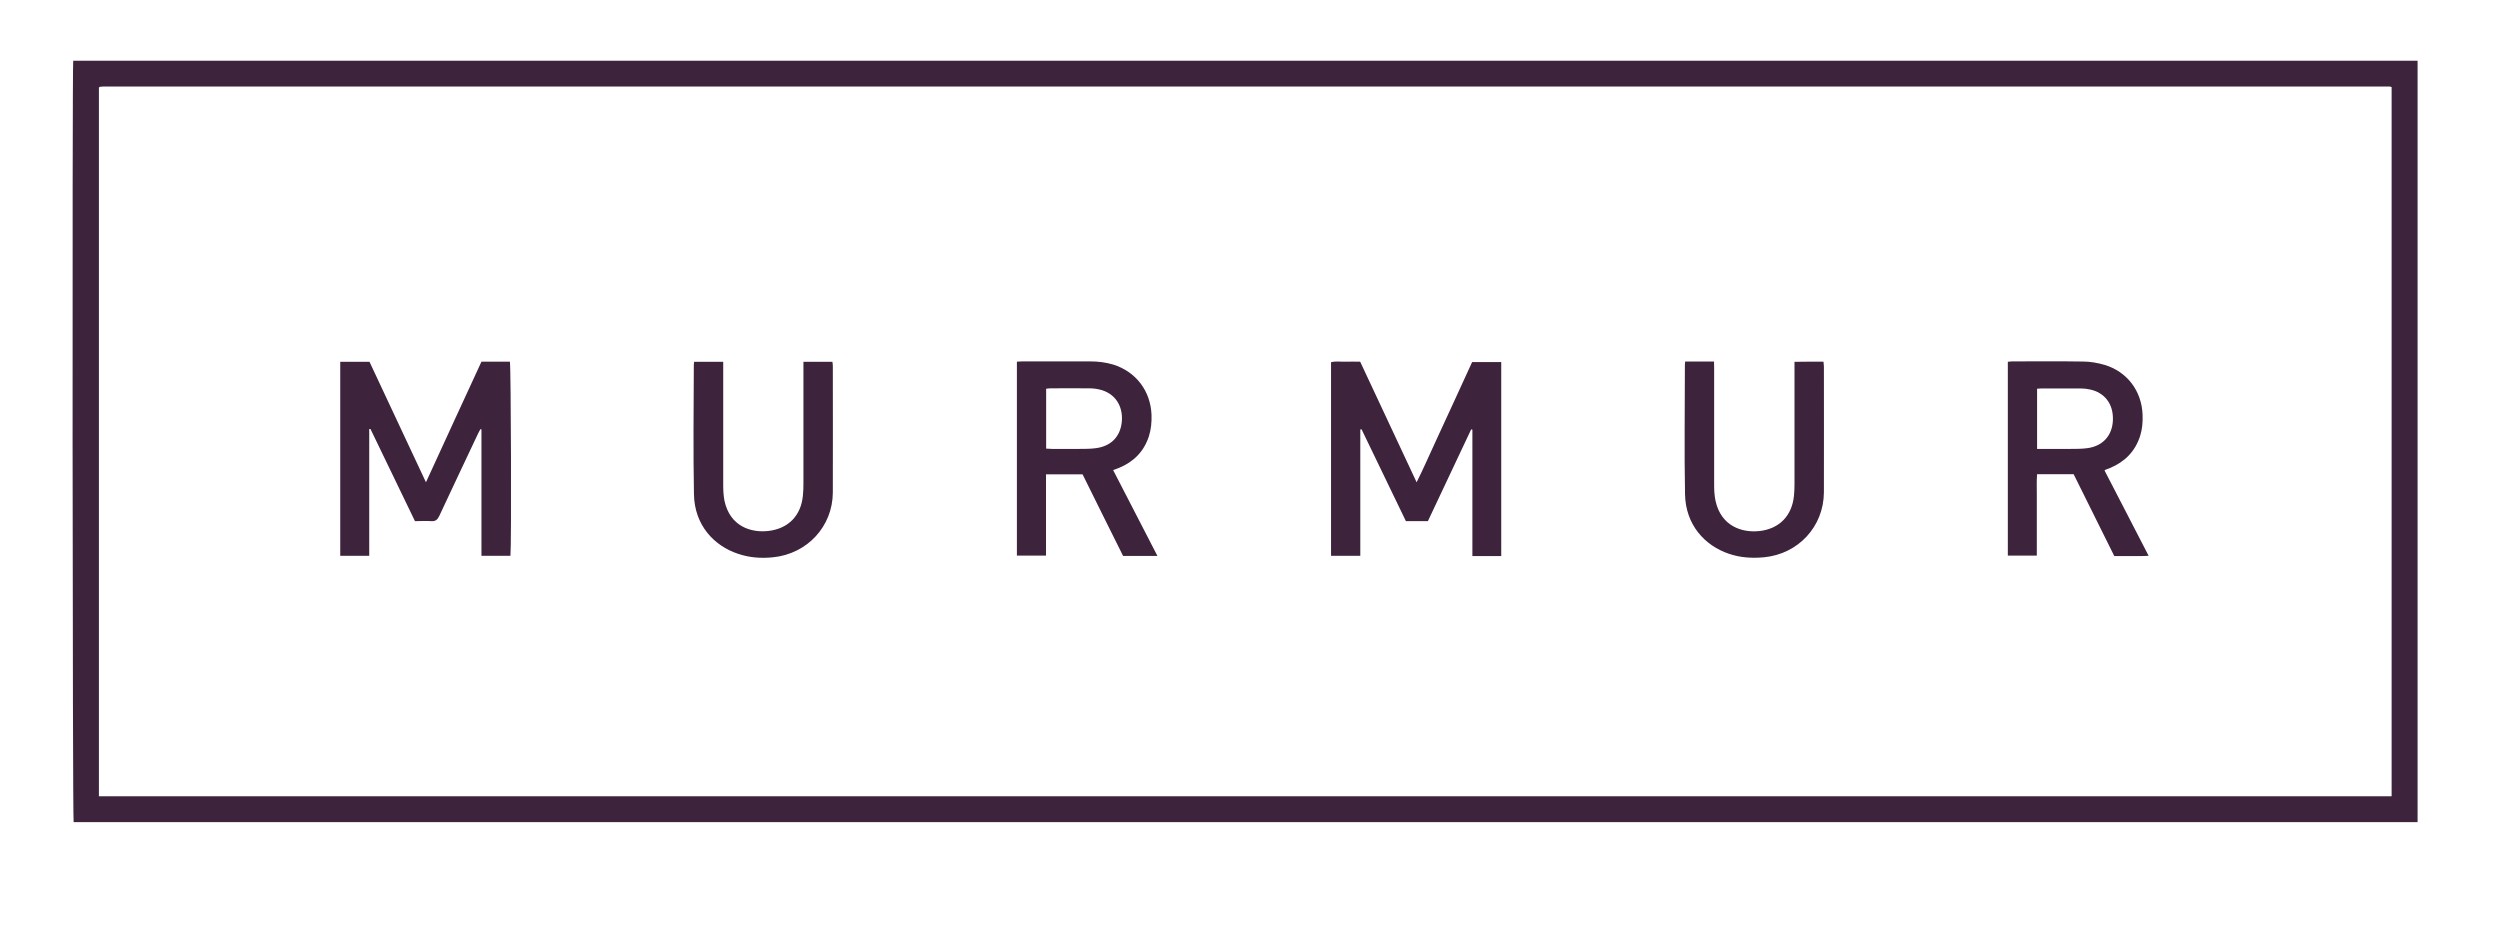 <svg width="182" height="68" viewBox="0 0 182 68" fill="none" xmlns="http://www.w3.org/2000/svg">
<path d="M5.33 4.42H176V59.85C119.11 59.85 62.24 59.85 5.36 59.85C5.28 59.56 5.25 5.22 5.33 4.42ZM7.2 57.97H174.11V6.34C174.04 6.32 174.01 6.3 173.97 6.3C118.48 6.3 63 6.3 7.51 6.3C7.43 6.3 7.35 6.31 7.27 6.32C7.26 6.32 7.25 6.33 7.24 6.34C7.24 6.34 7.22 6.36 7.2 6.38V57.98V57.97Z" fill="#3D233B"/>
<path d="M37.14 40.46H35.05V31.26C35.05 31.26 35 31.25 34.98 31.24C34.92 31.35 34.85 31.46 34.8 31.57C33.86 33.57 32.91 35.56 31.98 37.56C31.85 37.83 31.71 37.96 31.4 37.94C31.02 37.91 30.64 37.94 30.21 37.94C29.13 35.71 28.05 33.47 26.97 31.23H26.88C26.88 31.85 26.88 32.45 26.88 33.05C26.88 33.66 26.88 34.28 26.88 34.89V38.61C26.88 39.22 26.88 39.83 26.88 40.46H24.77V26.34H26.9C28.25 29.22 29.61 32.12 31.01 35.11C32.38 32.13 33.71 29.22 35.05 26.33H37.12C37.2 26.63 37.24 39.73 37.16 40.46H37.14Z" fill="#3D233B"/>
<path d="M99.03 31.25V40.46H96.9V26.37C97.23 26.28 97.59 26.34 97.93 26.33C98.28 26.32 98.64 26.33 99.02 26.33C100.38 29.23 101.74 32.13 103.13 35.11C103.63 34.11 104.05 33.14 104.49 32.19C104.94 31.21 105.39 30.23 105.84 29.26C106.28 28.3 106.73 27.33 107.17 26.36H109.29V40.48H107.19C107.19 39.97 107.19 39.46 107.19 38.95C107.19 38.45 107.19 37.94 107.19 37.44V31.28C107.19 31.28 107.13 31.27 107.1 31.26C106.05 33.48 105 35.7 103.95 37.94H102.35C101.28 35.73 100.2 33.49 99.12 31.25C99.09 31.25 99.07 31.26 99.04 31.27L99.03 31.25Z" fill="#3D233B"/>
<path d="M81.04 34.23C82.12 36.33 83.18 38.38 84.26 40.47H81.76C80.78 38.5 79.79 36.52 78.81 34.53H76.15V40.45H74.03V26.33C74.16 26.33 74.28 26.31 74.4 26.31C76.06 26.31 77.73 26.31 79.39 26.31C79.95 26.31 80.5 26.38 81.04 26.54C82.7 27.06 83.76 28.46 83.83 30.19C83.85 30.73 83.8 31.25 83.64 31.76C83.28 32.87 82.53 33.62 81.47 34.06C81.34 34.11 81.22 34.15 81.04 34.22V34.23ZM76.16 32.66C76.32 32.66 76.45 32.68 76.58 32.68C77.25 32.68 77.92 32.68 78.58 32.68C78.97 32.68 79.37 32.68 79.76 32.63C80.88 32.49 81.57 31.79 81.67 30.68C81.76 29.56 81.19 28.63 80.06 28.36C79.81 28.3 79.55 28.27 79.29 28.27C78.35 28.26 77.41 28.27 76.47 28.27C76.37 28.27 76.26 28.29 76.16 28.3V32.67V32.66Z" fill="#3D233B"/>
<path d="M150.94 34.52H148.3C148.26 35.01 148.28 35.49 148.28 35.98C148.28 36.48 148.28 36.99 148.28 37.49V38.96C148.28 39.45 148.28 39.94 148.28 40.45H146.17V26.34C146.27 26.33 146.37 26.31 146.47 26.31C148.19 26.31 149.91 26.29 151.63 26.32C152.15 26.32 152.69 26.41 153.2 26.56C154.86 27.05 155.92 28.47 155.98 30.2C156 30.72 155.96 31.24 155.8 31.74C155.44 32.86 154.69 33.62 153.61 34.07C153.5 34.12 153.38 34.16 153.27 34.2C153.26 34.2 153.25 34.22 153.21 34.25C154.27 36.29 155.33 38.35 156.42 40.46C155.97 40.5 155.57 40.47 155.17 40.48C154.76 40.48 154.35 40.48 153.92 40.48C152.93 38.49 151.94 36.5 150.96 34.52H150.94ZM148.3 32.68C149.15 32.68 149.95 32.68 150.75 32.68C151.14 32.68 151.54 32.68 151.93 32.63C153.07 32.49 153.78 31.72 153.82 30.58C153.86 29.33 153.15 28.58 152.18 28.36C151.96 28.31 151.72 28.28 151.49 28.28C150.52 28.28 149.55 28.28 148.59 28.28C148.5 28.28 148.41 28.29 148.3 28.3V32.7V32.68Z" fill="#3D233B"/>
<path d="M50.54 26.34H52.65V26.84C52.65 29.66 52.65 32.49 52.65 35.31C52.65 35.69 52.67 36.08 52.74 36.45C53.14 38.33 54.69 38.81 55.97 38.65C57.41 38.47 58.31 37.53 58.45 36.09C58.48 35.81 58.49 35.52 58.49 35.23C58.49 32.43 58.49 29.64 58.49 26.84C58.49 26.68 58.49 26.52 58.49 26.34H60.6C60.61 26.44 60.63 26.54 60.63 26.64C60.63 29.71 60.64 32.78 60.63 35.85C60.62 38.33 58.76 40.32 56.28 40.57C55.41 40.66 54.57 40.6 53.74 40.32C51.98 39.74 50.56 38.23 50.52 35.99C50.46 32.84 50.5 29.69 50.51 26.54C50.51 26.49 50.52 26.43 50.53 26.34H50.54Z" fill="#3D233B"/>
<path d="M122.68 26.32H124.78C124.78 26.49 124.79 26.65 124.79 26.81C124.79 29.65 124.79 32.48 124.79 35.32C124.79 35.7 124.81 36.09 124.89 36.46C125.29 38.29 126.79 38.8 128.09 38.66C129.54 38.5 130.46 37.54 130.6 36.09C130.63 35.81 130.64 35.52 130.64 35.23C130.64 32.45 130.64 29.67 130.64 26.88C130.64 26.72 130.64 26.55 130.64 26.34C131.01 26.34 131.36 26.33 131.7 26.33C132.04 26.33 132.38 26.33 132.75 26.33C132.76 26.48 132.78 26.59 132.78 26.71C132.78 29.75 132.79 32.79 132.78 35.83C132.77 38.34 130.91 40.33 128.42 40.57C127.55 40.65 126.71 40.6 125.88 40.32C124.09 39.72 122.71 38.19 122.67 35.98C122.61 32.84 122.66 29.71 122.66 26.57C122.66 26.5 122.67 26.44 122.68 26.32Z" fill="#3D233B"/>
</svg>
